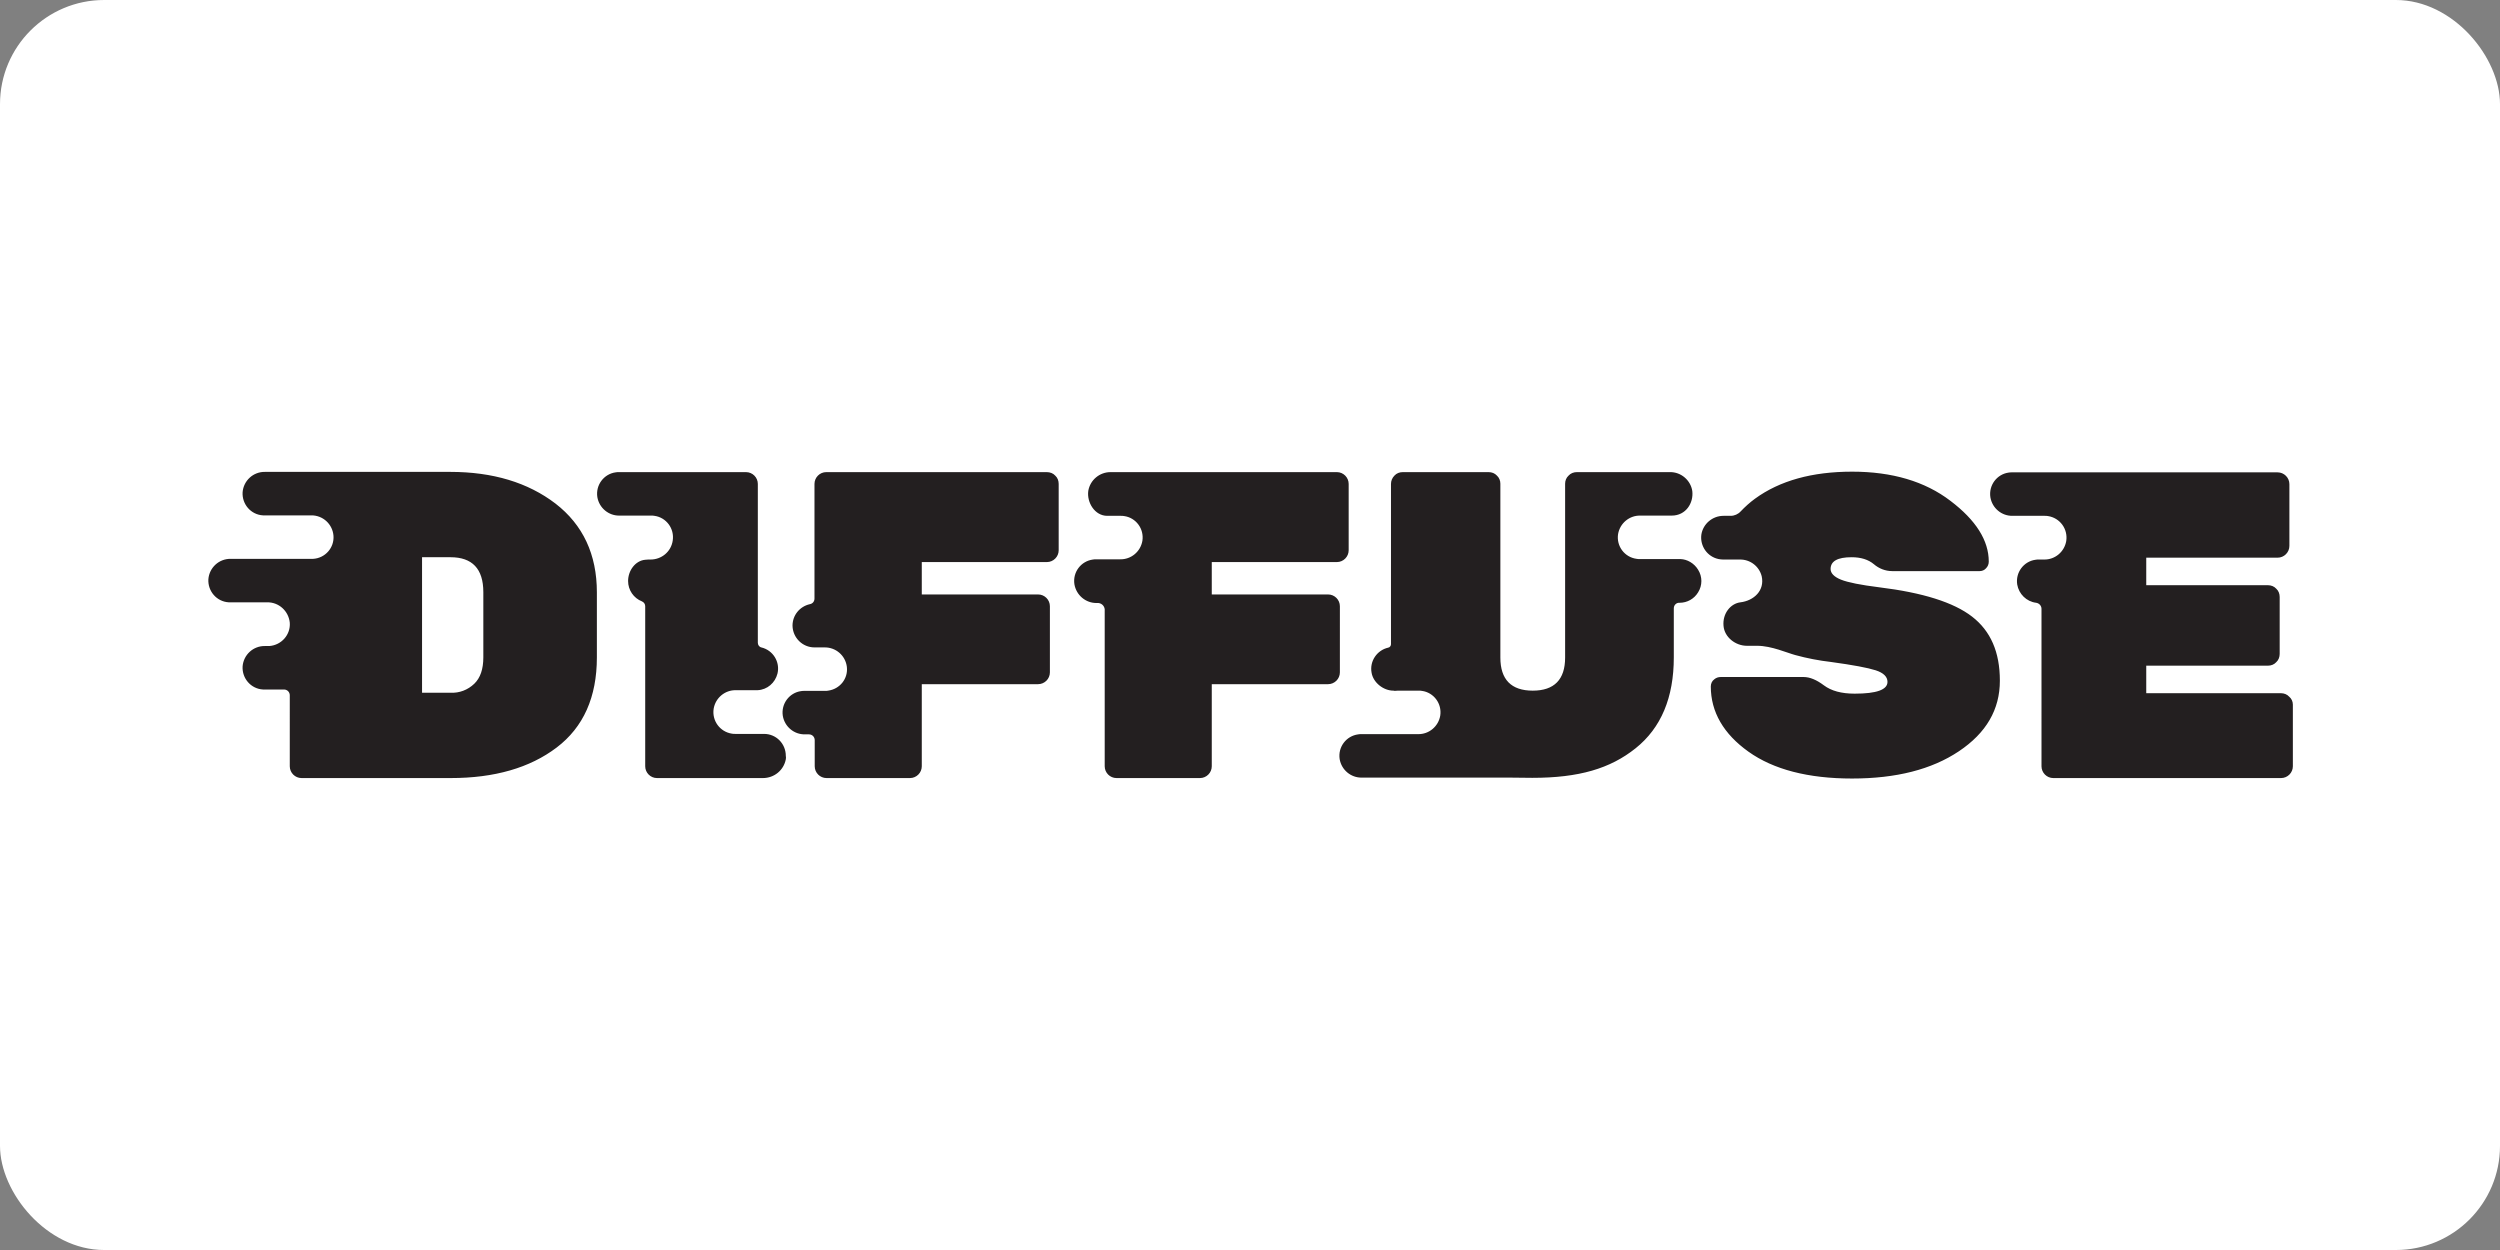 <?xml version="1.0" ?>
<svg xmlns="http://www.w3.org/2000/svg" xmlns:dc="http://purl.org/dc/elements/1.1/" xmlns:ns1="http://sodipodi.sourceforge.net/DTD/sodipodi-0.dtd" xmlns:ns2="http://www.inkscape.org/namespaces/inkscape" xmlns:ns4="http://creativecommons.org/ns#" xmlns:rdf="http://www.w3.org/1999/02/22-rdf-syntax-ns#" width="120" height="60" viewBox="0 0 120 60" version="1.1" id="svg11" ns1:docname="diffuse-ar21.svg" ns2:version="0.92.4 (5da689c313, 2019-01-14)">
  
  
  <rect x="0" y="0" width="120" height="60" fill="#808080" stroke="none"/>
  
  
  <rect width="120" height="60" rx="5" fill="white"/>
  
  
  <ns1:namedview pagecolor="#ffffff" bordercolor="#666666" borderopacity="1" objecttolerance="10" gridtolerance="10" guidetolerance="10" ns2:pageopacity="0" ns2:pageshadow="2" ns2:window-width="1920" ns2:window-height="1001" id="namedview13" showgrid="false" ns2:zoom="0.37583149" ns2:cx="451" ns2:cy="67" ns2:window-x="-9" ns2:window-y="-9" ns2:window-maximized="1" ns2:current-layer="svg11"/>
  
  
  
  <title id="title2">DIFFUSE-LOGO-BLK</title>
  
  
  <desc id="desc4">Created with Sketch.</desc>
  
  
  <defs id="defs6"/>
  
  
  <g id="Page-1" style="fill:none;fill-rule:evenodd;stroke:none;stroke-width:1" transform="matrix(0.111,0,0,0.111,10.002,22.573)">
    
    
    <g id="DIFFUSE-LOGO-BLK" transform="translate(-1)" style="fill:#231f20;fill-rule:nonzero">
      
      
      <path d="m 119.9,80.9 c 0,5.1 -1.3,8.9 -3.9,11.4 -2.8,2.7 -6.5,4.1 -10.3,3.9 H 93.4 V 37.6 h 12.3 c 9.4,0 14.2,5 14.2,15.1 z M 367.2,2.3 c 1,0.9 1.5,2.2 1.5,3.6 v 28.7 c 0,2.8 -2.3,5.1 -5.1,5.1 h -54.1 v 14 h 50.3 c 2.8,0 5.1,2.3 5.1,5.1 v 28.6 c 0,2.8 -2.3,5.1 -5.1,5.1 H 309.5 V 128 c 0,2.8 -2.3,5.1 -5.1,5.1 h -36.1 c -2.8,0 -5.1,-2.3 -5.1,-5.1 v -11.3 c 0,-1.4 -1.1,-2.5 -2.5,-2.5 H 259 c -4.7,0.1 -8.8,-3.3 -9.6,-8 -0.8,-5.2 2.8,-10 7.9,-10.7 0.5,-0.1 0.9,-0.1 1.4,-0.1 h 9.1 c 0.4,0 0.8,0 1.2,-0.1 5.1,-0.7 8.7,-5.2 8.1,-10.3 -0.6,-4.9 -4.8,-8.5 -9.7,-8.4 h -2.3 c -0.7,0 -2,0 -2,0 -5.2,0 -9.4,-4.2 -9.5,-9.4 0,-4.5 3.1,-8.3 7.5,-9.3 1.2,-0.2 2,-1.2 2,-2.4 V 5.9 c 0,-2.8 2.3,-5.1 5.1,-5.1 h 95.3 c 1.5,0 2.8,0.5 3.7,1.5 z m 123.1,85.1 c 0,2.8 -2.3,5.1 -5.1,5.1 H 434.9 V 128 c 0,2.8 -2.3,5.1 -5.1,5.1 h -36.1 c -2.8,0 -5.1,-2.3 -5.1,-5.1 V 60.8 c 0.2,-1.7 -1,-3.2 -2.7,-3.4 -0.2,0 -0.5,0 -0.7,0 -4.8,0.1 -8.9,-3.4 -9.7,-8.1 -0.8,-5.2 2.8,-10 8,-10.7 0.5,-0.1 0.9,-0.1 1.4,-0.1 h 10.4 c 4.7,0.1 8.8,-3.3 9.6,-8 0.8,-5.2 -2.8,-10 -7.9,-10.7 -0.5,-0.1 -0.9,-0.1 -1.4,-0.1 h -5.9 c -5.4,0 -8.9,-5.8 -8.2,-10.8 0.8,-4.7 4.9,-8.1 9.6,-8.1 H 489 c 2.8,0 5.1,2.3 5.1,5.1 v 28.7 c 0,2.8 -2.3,5.1 -5.1,5.1 h -54.1 v 14 h 50.3 c 2.8,0 5.1,2.3 5.1,5.1 z M 775.7,91 c 0,12.5 -5.9,22.6 -17.7,30.5 -11.8,7.9 -27.2,11.8 -46.2,11.8 -19,0 -34,-3.9 -44.8,-11.6 -10.8,-7.7 -16.3,-17.2 -16.3,-28.2 0,-1.2 0.5,-2.4 1.5,-3.1 0.8,-0.7 1.8,-1 2.8,-1 h 35.8 c 2.7,0 5.6,1.2 8.8,3.6 3.2,2.4 7.6,3.6 13.3,3.6 9.5,0 14.2,-1.7 14.2,-5.1 0,-2.2 -1.7,-3.9 -5.1,-5 -3.4,-1.1 -9.8,-2.3 -19.3,-3.6 -5.2,-0.6 -10.4,-1.6 -15.5,-3 -3.4,-0.9 -10.3,-4 -16.4,-4 h -4.5 c -4.9,0 -9.7,-3.7 -10.1,-8.6 -0.5,-5.4 3.1,-9.7 7.3,-10.2 5.8,-0.7 10.6,-5.1 9.2,-11.3 -1.1,-4.3 -5,-7.3 -9.5,-7.2 H 656 c -0.6,0 -1.3,-0.1 -1.9,-0.2 -4.9,-1 -8.1,-5.6 -7.5,-10.5 0.7,-4.7 4.8,-8.2 9.6,-8.2 h 3.1 c 1.6,0 3.2,-0.7 4.3,-1.9 1.9,-2 4,-3.9 6.2,-5.5 10.7,-7.8 24.7,-11.7 42,-11.7 17.3,0 31.5,4.2 42.5,12.6 11.1,8.4 16.6,17.2 16.6,26.3 0,1.1 -0.4,2.1 -1.2,2.9 -0.7,0.8 -1.7,1.2 -2.7,1.2 h -37.9 c -2.9,0 -5.7,-1.1 -7.9,-3 -2.4,-2 -5.6,-3 -9.6,-3 -6.1,0 -9.1,1.7 -9.1,5.1 0,1.8 1.5,3.4 4.5,4.6 3,1.2 8.5,2.3 16.5,3.3 18.8,2.3 32.2,6.5 40.2,12.7 8,6.2 12,15.3 12,27.7 z m 126.7,10.3 V 128 c 0,2.8 -2.3,5.1 -5.1,5.1 h -98.5 c -2.8,0 -5.1,-2.3 -5.1,-5.1 V 59.9 c 0,-1.3 -1,-2.4 -2.3,-2.6 -4.2,-0.5 -7.5,-3.8 -8.2,-7.9 -0.8,-5.2 2.8,-10 7.9,-10.7 0.5,-0.1 0.9,-0.1 1.4,-0.1 h 2.3 c 4.7,0.1 8.8,-3.3 9.6,-8 0.8,-5.2 -2.7,-10 -7.9,-10.8 -0.5,-0.1 -1,-0.1 -1.5,-0.1 h -13.8 c -4.7,0.1 -8.8,-3.3 -9.6,-8 -0.8,-5.2 2.8,-10 7.9,-10.7 0.5,-0.1 0.9,-0.1 1.4,-0.1 h 114.9 c 2.8,0 5.1,2.3 5.1,5.1 v 26.7 c 0,2.8 -2.3,5.1 -5.1,5.1 H 839 v 11.9 h 52.6 c 1.4,0 2.7,0.5 3.6,1.5 1,0.9 1.5,2.2 1.5,3.6 v 24.6 c 0,1.4 -0.5,2.7 -1.5,3.6 -0.9,1 -2.2,1.5 -3.6,1.5 H 839 v 11.9 h 58.2 c 1.4,0 2.7,0.5 3.6,1.5 1,0.8 1.6,2.1 1.6,3.4 z M 250.7,125 c -0.9,4.7 -5,8.1 -9.9,8.1 H 195 c -2.8,0 -5.1,-2.3 -5.1,-5.1 V 58.8 c 0,-0.9 -0.5,-1.7 -1.4,-2.1 -3.6,-1.4 -6,-4.9 -6,-8.8 0,-4.5 3.1,-8.8 7.4,-9.2 0.6,-0.1 1.8,-0.1 2.3,-0.1 4.8,0 8.9,-3.4 9.6,-8.2 0.8,-5.2 -2.8,-10 -7.9,-10.7 -0.5,-0.1 -0.9,-0.1 -1.4,-0.1 h -13.7 c -4.7,0.1 -8.8,-3.3 -9.6,-8 -0.8,-5.2 2.8,-10 7.9,-10.7 0.5,-0.1 0.9,-0.1 1.4,-0.1 h 55 c 2.8,0 5.1,2.3 5.1,5.1 v 68.7 c 0,0.9 0.6,1.8 1.5,2 5.1,1.2 8.2,6.3 7,11.3 -1,4 -4.4,7 -8.6,7.2 0,0 -0.4,0 -0.6,0 h -8.8 c -4.7,-0.1 -8.8,3.3 -9.6,8 -0.8,5.2 2.7,10 7.9,10.8 0.5,0.1 1,0.1 1.4,0.1 h 12.5 c 5.2,0 9.4,4.2 9.4,9.5 0.1,0.5 0.1,1 0,1.5 z M 645.2,43 c 1.9,3 1.9,6.8 0,9.8 -1.7,2.8 -4.7,4.5 -8,4.5 -1.4,-0.1 -2.5,1 -2.5,2.4 0,0.1 0,0.2 0,0.4 v 20.8 c 0,17.4 -5.5,30.5 -16.5,39.3 -11,8.8 -24.5,12.8 -44.7,12.8 -3.2,0 -9.4,-0.1 -9.5,-0.1 h -64.2 c -4.7,0.1 -8.8,-3.3 -9.6,-8 -0.8,-5.2 2.8,-10 8,-10.7 0.5,-0.1 0.9,-0.1 1.4,-0.1 h 24.5 c 4.7,0.1 8.8,-3.3 9.6,-8 0.8,-5.2 -2.8,-10 -7.9,-10.7 -0.5,-0.1 -0.9,-0.1 -1.4,-0.1 h -9.1 c -0.5,0 -1,0.1 -1.5,0.1 0,-0.1 0,-0.1 0,-0.1 h -0.3 c -4.4,0 -8.8,-3.5 -9.5,-7.8 -0.9,-4.9 2.3,-9.7 7.2,-10.8 0.7,-0.1 1.2,-0.8 1.2,-1.5 V 5.9 c 0,-1.3 0.5,-2.6 1.5,-3.6 0.9,-1 2.2,-1.5 3.6,-1.5 h 37.1 c 1.4,0 2.7,0.5 3.6,1.5 1,0.9 1.5,2.2 1.5,3.5 V 81 c 0,9.5 4.7,14.3 14,14.3 9.3,0 14,-4.8 14,-14.3 V 5.8 c 0,-1.3 0.5,-2.6 1.5,-3.5 0.9,-1 2.2,-1.5 3.6,-1.5 H 633 c 4.8,-0.1 9,3.5 9.7,8.2 0.6,5.2 -2.8,10.6 -8.9,10.6 h -13.6 c -4.7,-0.1 -8.8,3.3 -9.6,8 -0.8,5.2 2.8,10 8,10.7 0.5,0.1 0.9,0.1 1.4,0.1 h 14.8 0.3 2.5 c 2.9,0.1 5.9,1.8 7.6,4.6 z M 151.1,14.4 C 139.2,5.3 124,0.7 105.6,0.7 H 25.5 c -5.1,-0.1 -9.3,3.8 -9.7,8.8 -0.3,5.2 3.6,9.7 8.8,10 0.2,0 0.4,0 0.6,0 h 20.2 c 5.1,-0.1 9.3,3.8 9.7,8.8 0.4,5.2 -3.6,9.7 -8.8,10 -0.2,0 -0.4,0 -0.6,0 h -35 C 5.6,38.2 1.4,42.1 1,47.1 c -0.3,5.2 3.6,9.7 8.8,10 0.2,0 0.4,0 0.6,0 h 16 c 5.1,-0.1 9.3,3.8 9.8,8.8 0.4,5.2 -3.6,9.7 -8.8,10.1 -0.2,0 -0.4,0 -0.6,0 h -1.3 c -5.1,-0.1 -9.3,3.8 -9.7,8.8 -0.3,5.2 3.6,9.7 8.8,10 0.2,0 0.4,0 0.6,0 h 8.5 c 1.4,0 2.5,1.1 2.5,2.5 V 128 c 0,2.8 2.3,5.1 5.1,5.1 h 64.5 c 18.9,0 34.2,-4.4 45.8,-13.2 11.6,-8.8 17.4,-21.8 17.4,-39 V 52.8 c 0,-16.4 -6,-29.2 -17.9,-38.4 z" id="Shape" ns2:connector-curvature="0"/>
      
    
    </g>
    
  
  </g>
  

</svg>
